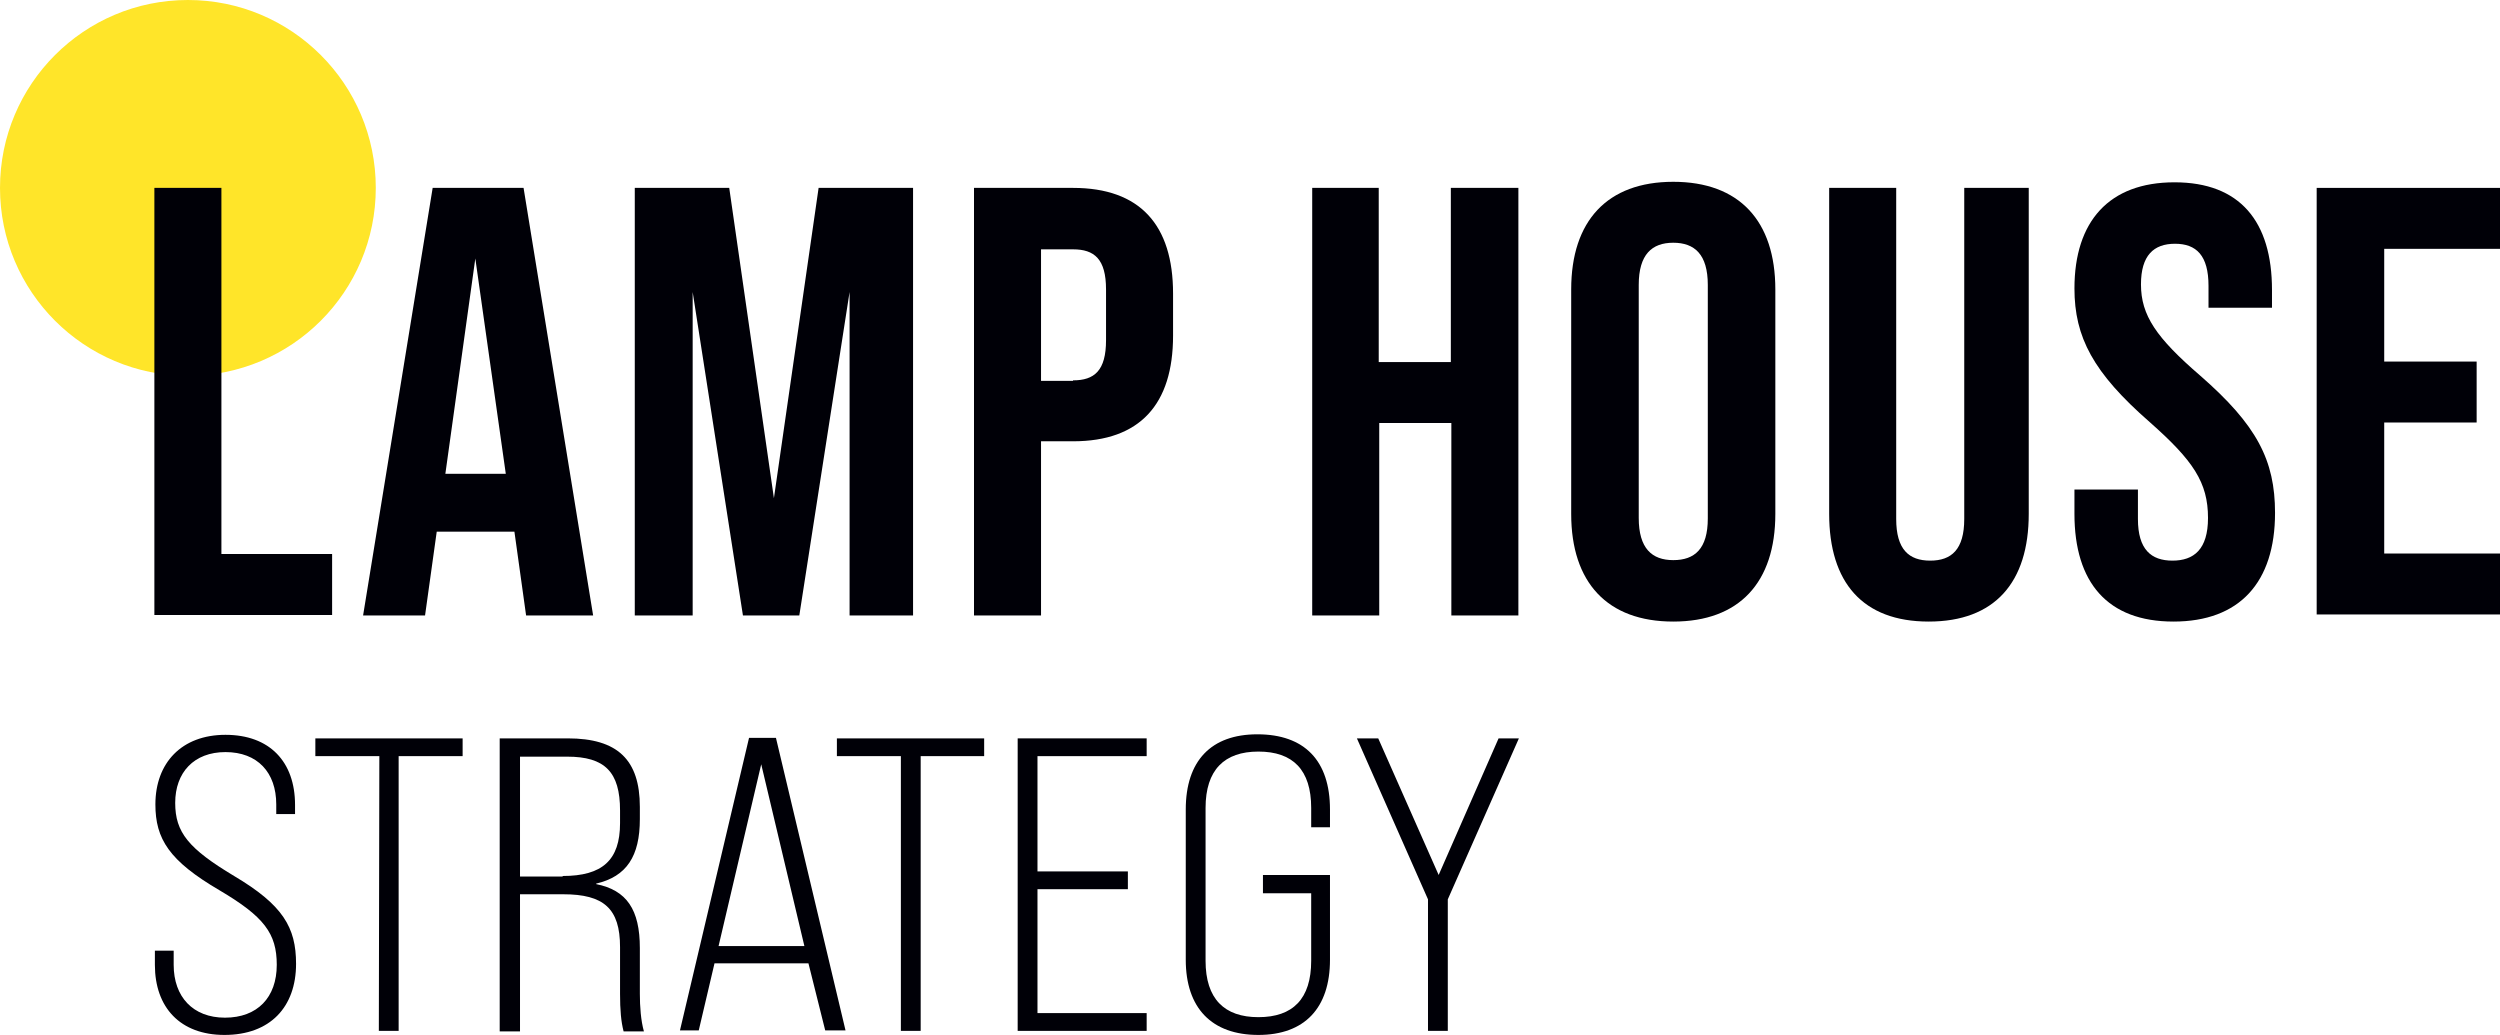 <?xml version="1.0" encoding="utf-8"?>
<!-- Generator: Adobe Illustrator 27.0.0, SVG Export Plug-In . SVG Version: 6.00 Build 0)  -->
<svg version="1.1" id="Layer_1" xmlns="http://www.w3.org/2000/svg" xmlns:xlink="http://www.w3.org/1999/xlink" x="0px" y="0px"
	 viewBox="0 0 492.3 203.8" style="enable-background:new 0 0 492.3 203.8;" xml:space="preserve">
<style type="text/css">
	.st0{fill:#FFE529;}
	.st1{fill:#000007;}
</style>
<g>
	<circle class="st0" cx="37" cy="37" r="37"/>
	<path class="st1" d="M30.4,37h13.2v72.1h21.8v12h-35V37z"/>
	<path class="st1" d="M101.3,104.7H86l-2.3,16.5H71.5L85.2,37h17.9l13.7,84.2h-13.2L101.3,104.7z M99.6,93.3l-6-42.4l-5.9,42.4H99.6
		z"/>
	<path class="st1" d="M125,37h18.6l8.8,61.1l8.8-61.1h18.6v84.2h-12.5V57.5l-9.9,63.7h-11.1l-9.9-63.7v63.7H125L125,37L125,37z"/>
	<path class="st1" d="M191.8,37h19.5c13.2,0,19.7,7.3,19.7,20.8v8.3c0,13.5-6.5,20.8-19.7,20.8H205v34.3h-13.2L191.8,37L191.8,37z
		 M211.3,74.9c4.2,0,6.5-1.9,6.5-7.9V57c0-6-2.3-7.9-6.5-7.9H205v25.9H211.3z"/>
	<path class="st1" d="M258.3,37h13.2v34.3h14.2V37H299v84.2h-13.2V83.3h-14.2v37.9h-13.2V37z"/>
	<path class="st1" d="M309.4,101.2V57c0-13.5,7.1-21.2,20.1-21.2s20.1,7.7,20.1,21.2v44.2c0,13.5-7.1,21.2-20.1,21.2
		S309.4,114.7,309.4,101.2z M336.3,102.1V56.1c0-6-2.6-8.3-6.8-8.3s-6.8,2.3-6.8,8.3v45.9c0,6,2.6,8.3,6.8,8.3
		S336.3,108.1,336.3,102.1z"/>
	<path class="st1" d="M360.2,101.2V37h13.2v65.2c0,6,2.5,8.2,6.7,8.2s6.7-2.2,6.7-8.2V37h12.7v64.2c0,13.5-6.7,21.2-19.7,21.2
		S360.2,114.7,360.2,101.2z"/>
	<path class="st1" d="M408.5,101.2v-4.8H421v5.8c0,6,2.6,8.2,6.8,8.2s7-2.2,7-8.4c0-7-2.9-11.3-11.5-18.9
		c-11.1-9.7-14.8-16.7-14.8-26.3c0-13.2,6.8-20.9,19.7-20.9c12.9,0,19.2,7.7,19.2,21.2v3.5h-12.5v-4.3c0-6-2.4-8.3-6.6-8.3
		s-6.7,2.3-6.7,8c0,6.1,3,10.5,11.7,18c11.1,9.7,14.7,16.6,14.7,27c0,13.7-7,21.4-20,21.4S408.5,114.7,408.5,101.2z"/>
	<path class="st1" d="M456.2,37h36.1v12h-22.8v22.2h18.2v12h-18.2v25.8h22.8v12h-36.1V37z"/>
	<g>
		<path class="st1" d="M30.5,190v-2.8h3.7v2.8c0,6.3,3.8,10.4,10.1,10.4c6.4,0,10.2-4,10.2-10.4c0-6.2-2.5-9.5-11.3-14.7
			c-9.9-5.8-12.6-10.1-12.6-16.9c0-8.2,5.2-13.7,13.8-13.7c8.7,0,13.7,5.3,13.7,13.8v1.8h-3.7v-1.9c0-6.3-3.7-10.3-10-10.3
			c-6.2,0-9.9,4-9.9,10c0,5.8,2.6,9,11.6,14.4c9.6,5.7,12.2,10.1,12.2,17.3c0,8.5-5.1,14-14.1,14C35.5,203.8,30.5,198.4,30.5,190z"
			/>
		<path class="st1" d="M74.7,148.9H62.1v-3.5h29v3.5H78.5V203h-3.9L74.7,148.9L74.7,148.9z"/>
		<path class="st1" d="M98.5,145.4h13.3c9.8,0,14.2,4.2,14.2,13.5v2.4c0,7.3-2.6,11.3-8.6,12.7v0.1c6,1.2,8.6,5,8.6,12.6v9
			c0,2.5,0.2,5.3,0.8,7.4h-4c-0.5-1.9-0.7-4.2-0.7-7.4v-9.2c0-7.6-3.2-10.4-11.2-10.4h-8.5v27h-4V145.4z M110.8,172.5
			c7.8,0,11.3-3.1,11.3-10.4v-2.5c0-7.6-3-10.6-10.4-10.6h-9.3v23.6H110.8z"/>
		<path class="st1" d="M159.2,189.7h-18.5l-3.1,13.2h-3.7l13.6-57.6h5.3l13.7,57.6h-4L159.2,189.7z M158.4,186.3l-8.5-35.8
			l-8.4,35.8H158.4z"/>
		<path class="st1" d="M177.4,148.9h-12.6v-3.5h29v3.5h-12.5V203h-3.9L177.4,148.9L177.4,148.9z"/>
		<path class="st1" d="M200.4,145.4h25.4v3.5h-21.5v22.7h17.8v3.5h-17.8v24.4h21.5v3.5h-25.4V145.4z"/>
		<path class="st1" d="M233.5,189v-29.6c0-9.6,5-14.8,14.1-14.8c9.3,0,14.3,5.2,14.3,14.8v3.5h-3.7v-3.8c0-7.5-3.6-11.1-10.4-11.1
			c-6.7,0-10.4,3.6-10.4,11.1v30.1c0,7.5,3.7,11.1,10.4,11.1c6.8,0,10.4-3.6,10.4-11.1v-13.3h-9.5v-3.6h13.2V189
			c0,9.5-5,14.8-14.1,14.8C238.6,203.8,233.5,198.5,233.5,189z"/>
		<path class="st1" d="M281.2,177.1l-14-31.7h4.2l11.9,26.9l11.8-26.9h4l-14,31.7V203h-3.9V177.1z"/>
	</g>
</g>
</svg>
